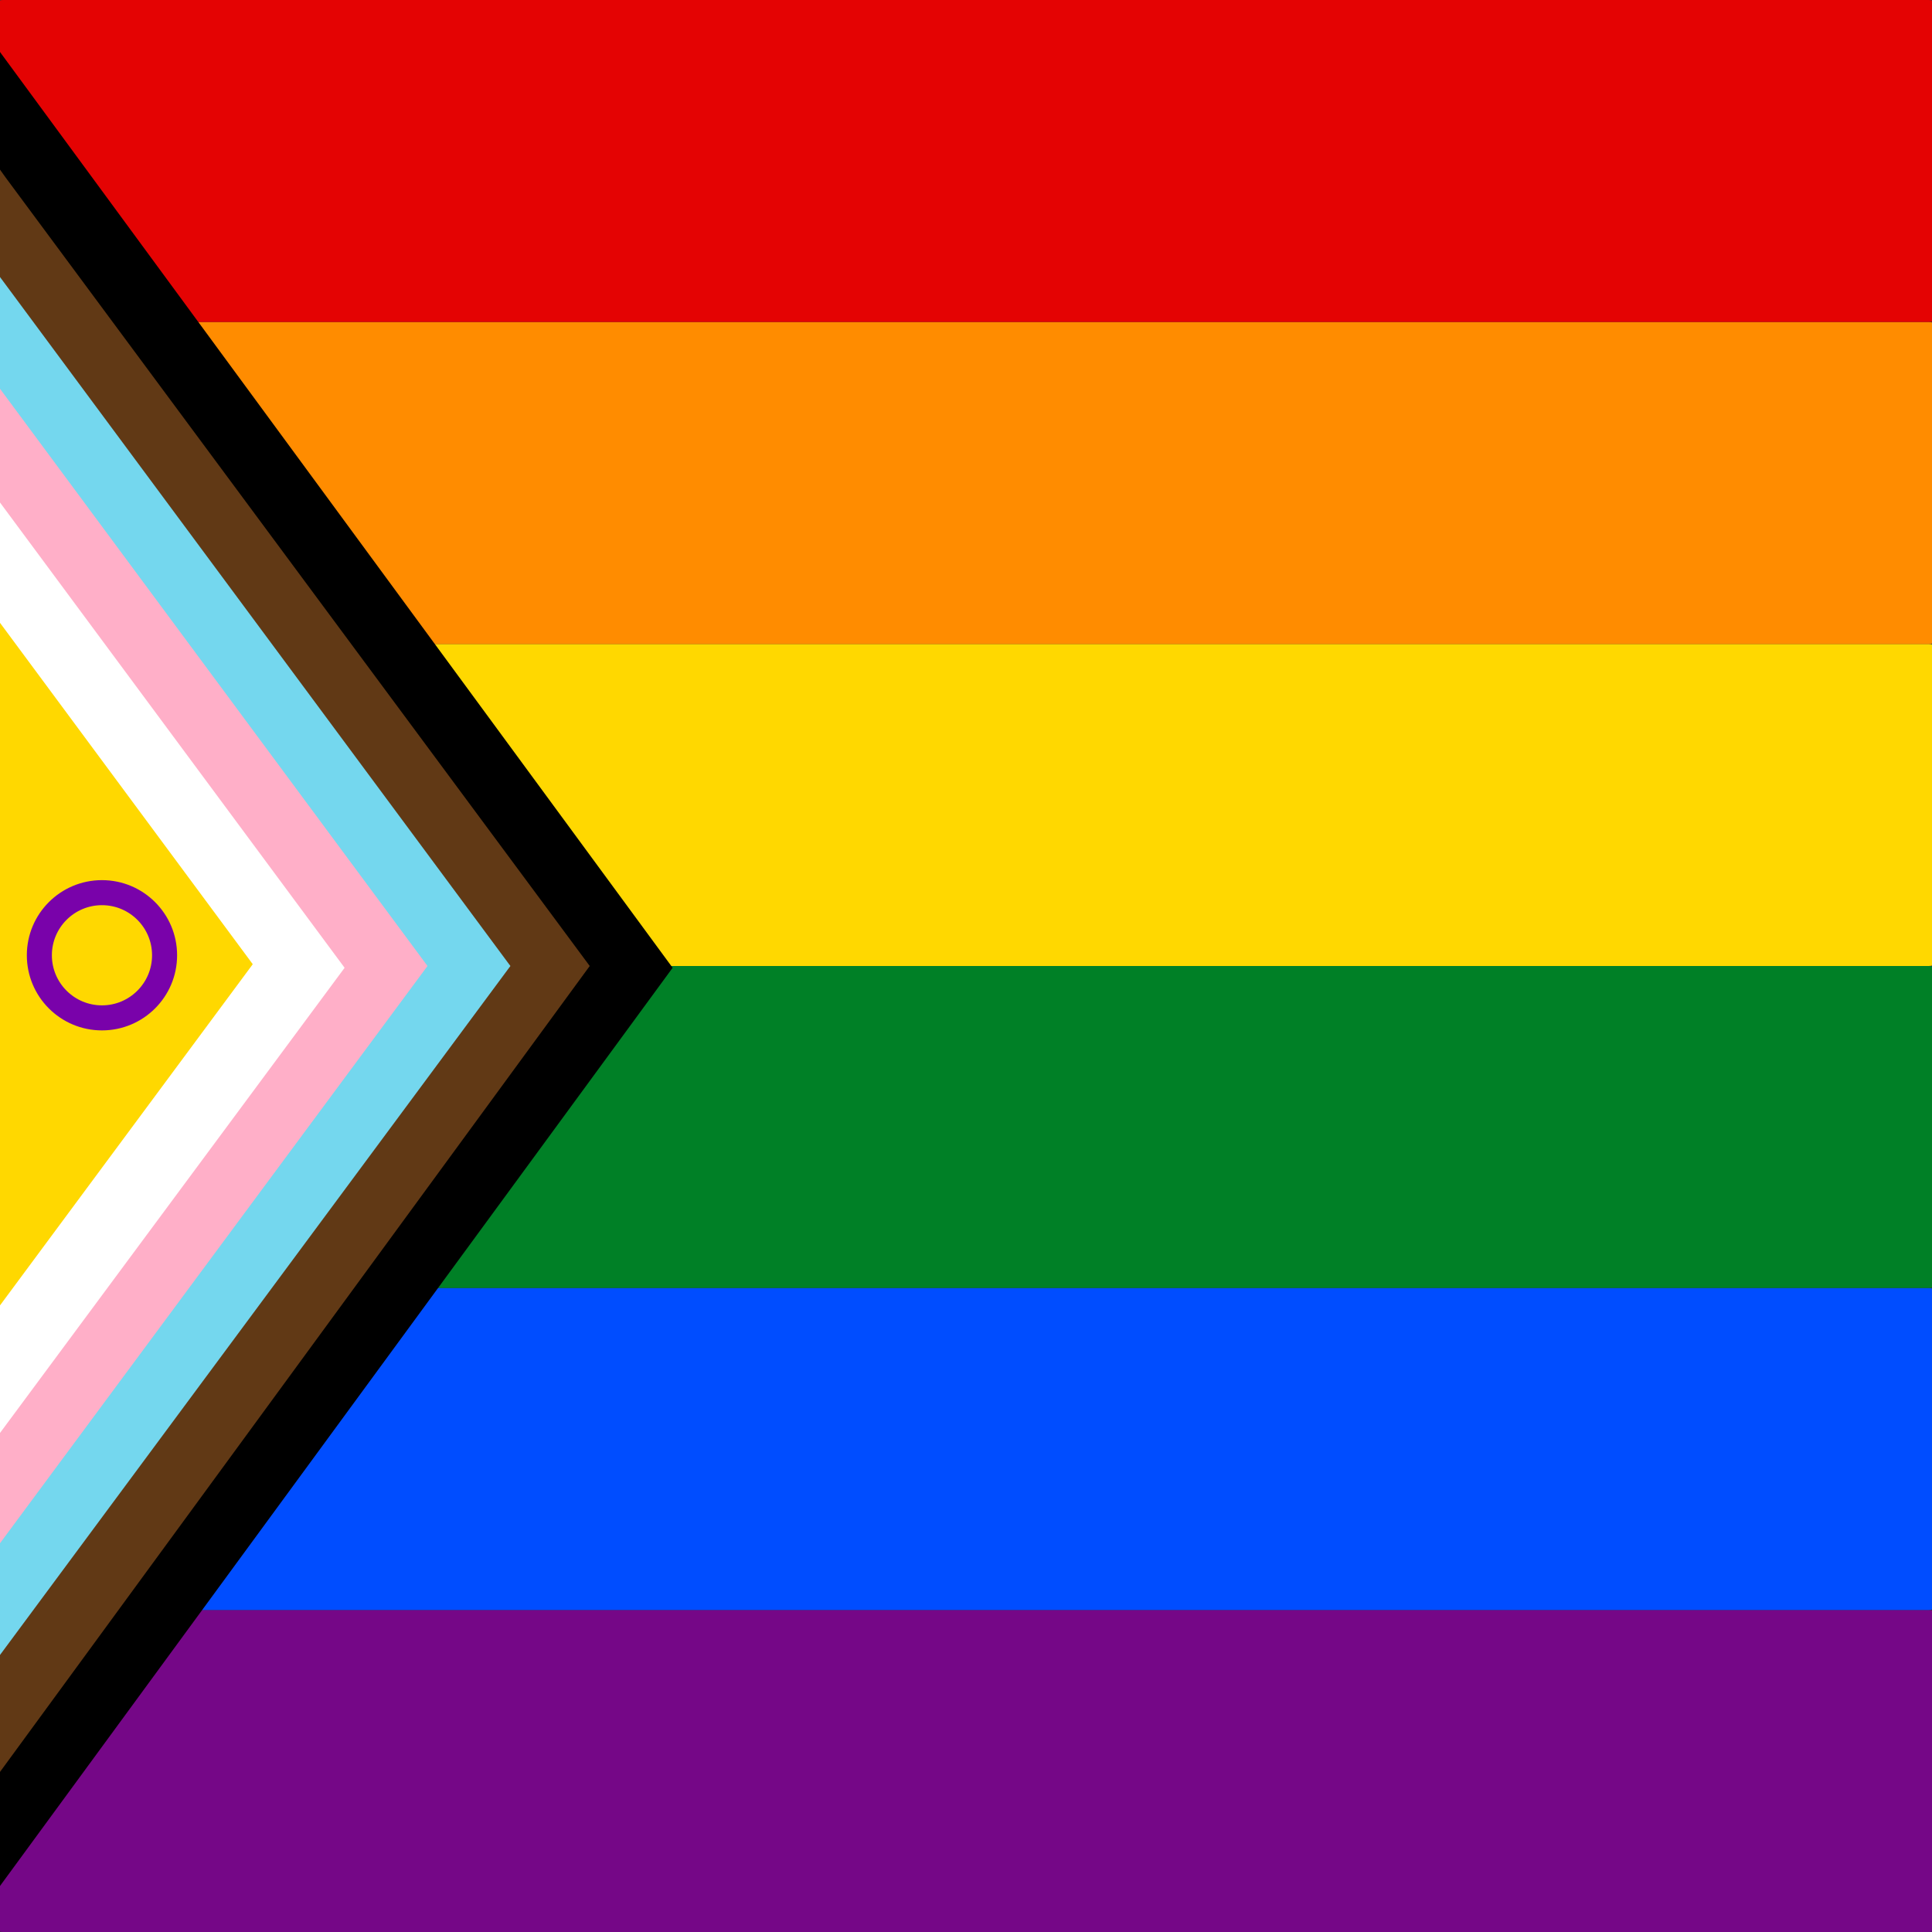 <?xml version="1.0" encoding="UTF-8" standalone="no"?>
<!DOCTYPE svg PUBLIC "-//W3C//DTD SVG 1.1//EN" "http://www.w3.org/Graphics/SVG/1.1/DTD/svg11.dtd">
<!-- Created with Vectornator (http://vectornator.io/) -->
<svg height="100%" stroke-miterlimit="10" style="fill-rule:nonzero;clip-rule:evenodd;stroke-linecap:round;stroke-linejoin:round;" version="1.1" viewBox="0 0 1080 1080" width="100%" xml:space="preserve" xmlns="http://www.w3.org/2000/svg" xmlns:xlink="http://www.w3.org/1999/xlink">
<rect x="0" y="0" width="1080" height="1080" fill="#333333" stroke="none"/>
<defs/>
<clipPath id="ArtboardFrame">
<rect height="1080" width="1080" x="0" y="0"/>
</clipPath>
<g clip-path="url(#ArtboardFrame)" id="Layer-1">
<path d="M335.89 1080L1.778 1080C0.796 1080 0 1079.84 0 1079.64L0 900.355C0 900.159 0.796 900 1.778 900L1078.22 900C1079.2 900 1080 900.159 1080 900.355L1080 1079.64C1080 1079.84 1079.2 1080 1078.22 1080L387.65 1080" fill="#750787" fill-rule="nonzero" opacity="1" stroke="none"/>
<path d="M1.778 720L1078.22 720C1079.2 720 1080 720.159 1080 720.355L1080 899.645C1080 899.841 1079.2 900 1078.22 900L1.778 900C0.796 900 0 899.841 0 899.645L0 720.355C0 720.159 0.796 720 1.778 720Z" fill="#004dff" fill-rule="nonzero" opacity="1" stroke="none"/>
<path d="M1.778 540L1078.22 540C1079.2 540 1080 540.159 1080 540.355L1080 719.645C1080 719.841 1079.2 720 1078.22 720L1.778 720C0.796 720 0 719.841 0 719.645L0 540.355C0 540.159 0.796 540 1.778 540Z" fill="#008026" fill-rule="nonzero" opacity="1" stroke="none"/>
<path d="M1.778 360L1078.22 360C1079.2 360 1080 360.159 1080 360.355L1080 539.645C1080 539.841 1079.2 540 1078.22 540L1.778 540C0.796 540 0 539.841 0 539.645L0 360.355C0 360.159 0.796 360 1.778 360Z" fill="#ffd800" fill-rule="nonzero" opacity="1" stroke="none"/>
<path d="M1.778 180L1078.22 180C1079.2 180 1080 180.159 1080 180.355L1080 359.645C1080 359.841 1079.2 360 1078.22 360L1.778 360C0.796 360 0 359.841 0 359.645L0 180.355C0 180.159 0.796 180 1.778 180Z" fill="#ff8c00" fill-rule="nonzero" opacity="1" stroke="none"/>
<path d="M1.778 0L1078.22 0C1079.2 0 1080 0.159 1080 0.355L1080 179.645C1080 179.841 1079.2 180 1078.22 180L1.778 180C0.796 180 0 179.841 0 179.645L0 0.355C0 0.159 0.796 0 1.778 0Z" fill="#e40303" fill-rule="nonzero" opacity="1" stroke="none"/>
<path d="M-157.383-10.844L-157.383 528.969L-157.383 1076.5L-16.926 1077.38L376 541L-31.927-14.406L-157.383-10.844Z" fill="#000000" fill-rule="nonzero" opacity="1" stroke="none"/>
<path d="M-165.921-8.156L-174.003 1075.38L-62.4 1075.79L329.659 540L3.184 99.281L-72.828-7.404C-72.828-7.404-154.617-6.993-165.921-8.156Z" fill="#613915" fill-rule="nonzero" opacity="1" stroke="none"/>
<path d="M-221.443-8.383L-120.712-8.089L285.317 540L-112.009 1076.34L-225.308 1079.46" fill="#74d7ee" fill-rule="nonzero" opacity="1" stroke="none"/>
<path d="M-167.168-8.404L238.976 540L-160.973 1080.04L-187 1080.25L-182.552-8.506" fill="#ffafc8" fill-rule="nonzero" opacity="1" stroke="none"/>
<path d="M192.635 541L-142.006 992.722L-144.031 86.424L192.635 541Z" fill="#ffffff" fill-rule="nonzero" opacity="1" stroke="none"/>
<path d="M-110.925 198.337L141.293 539L-101.801 867.147L-113.239 882.918" fill="#ffd800" fill-rule="nonzero" opacity="1" stroke="none"/>
<path d="M57 499C37.67 499 22 514.67 22 534C22 553.33 37.67 569 57 569C76.33 569 92 553.33 92 534C92 514.67 76.33 499 57 499Z" fill="none" opacity="1" stroke="#7902aa" stroke-linecap="butt" stroke-linejoin="miter" stroke-width="14"/>
</g>
</svg>

